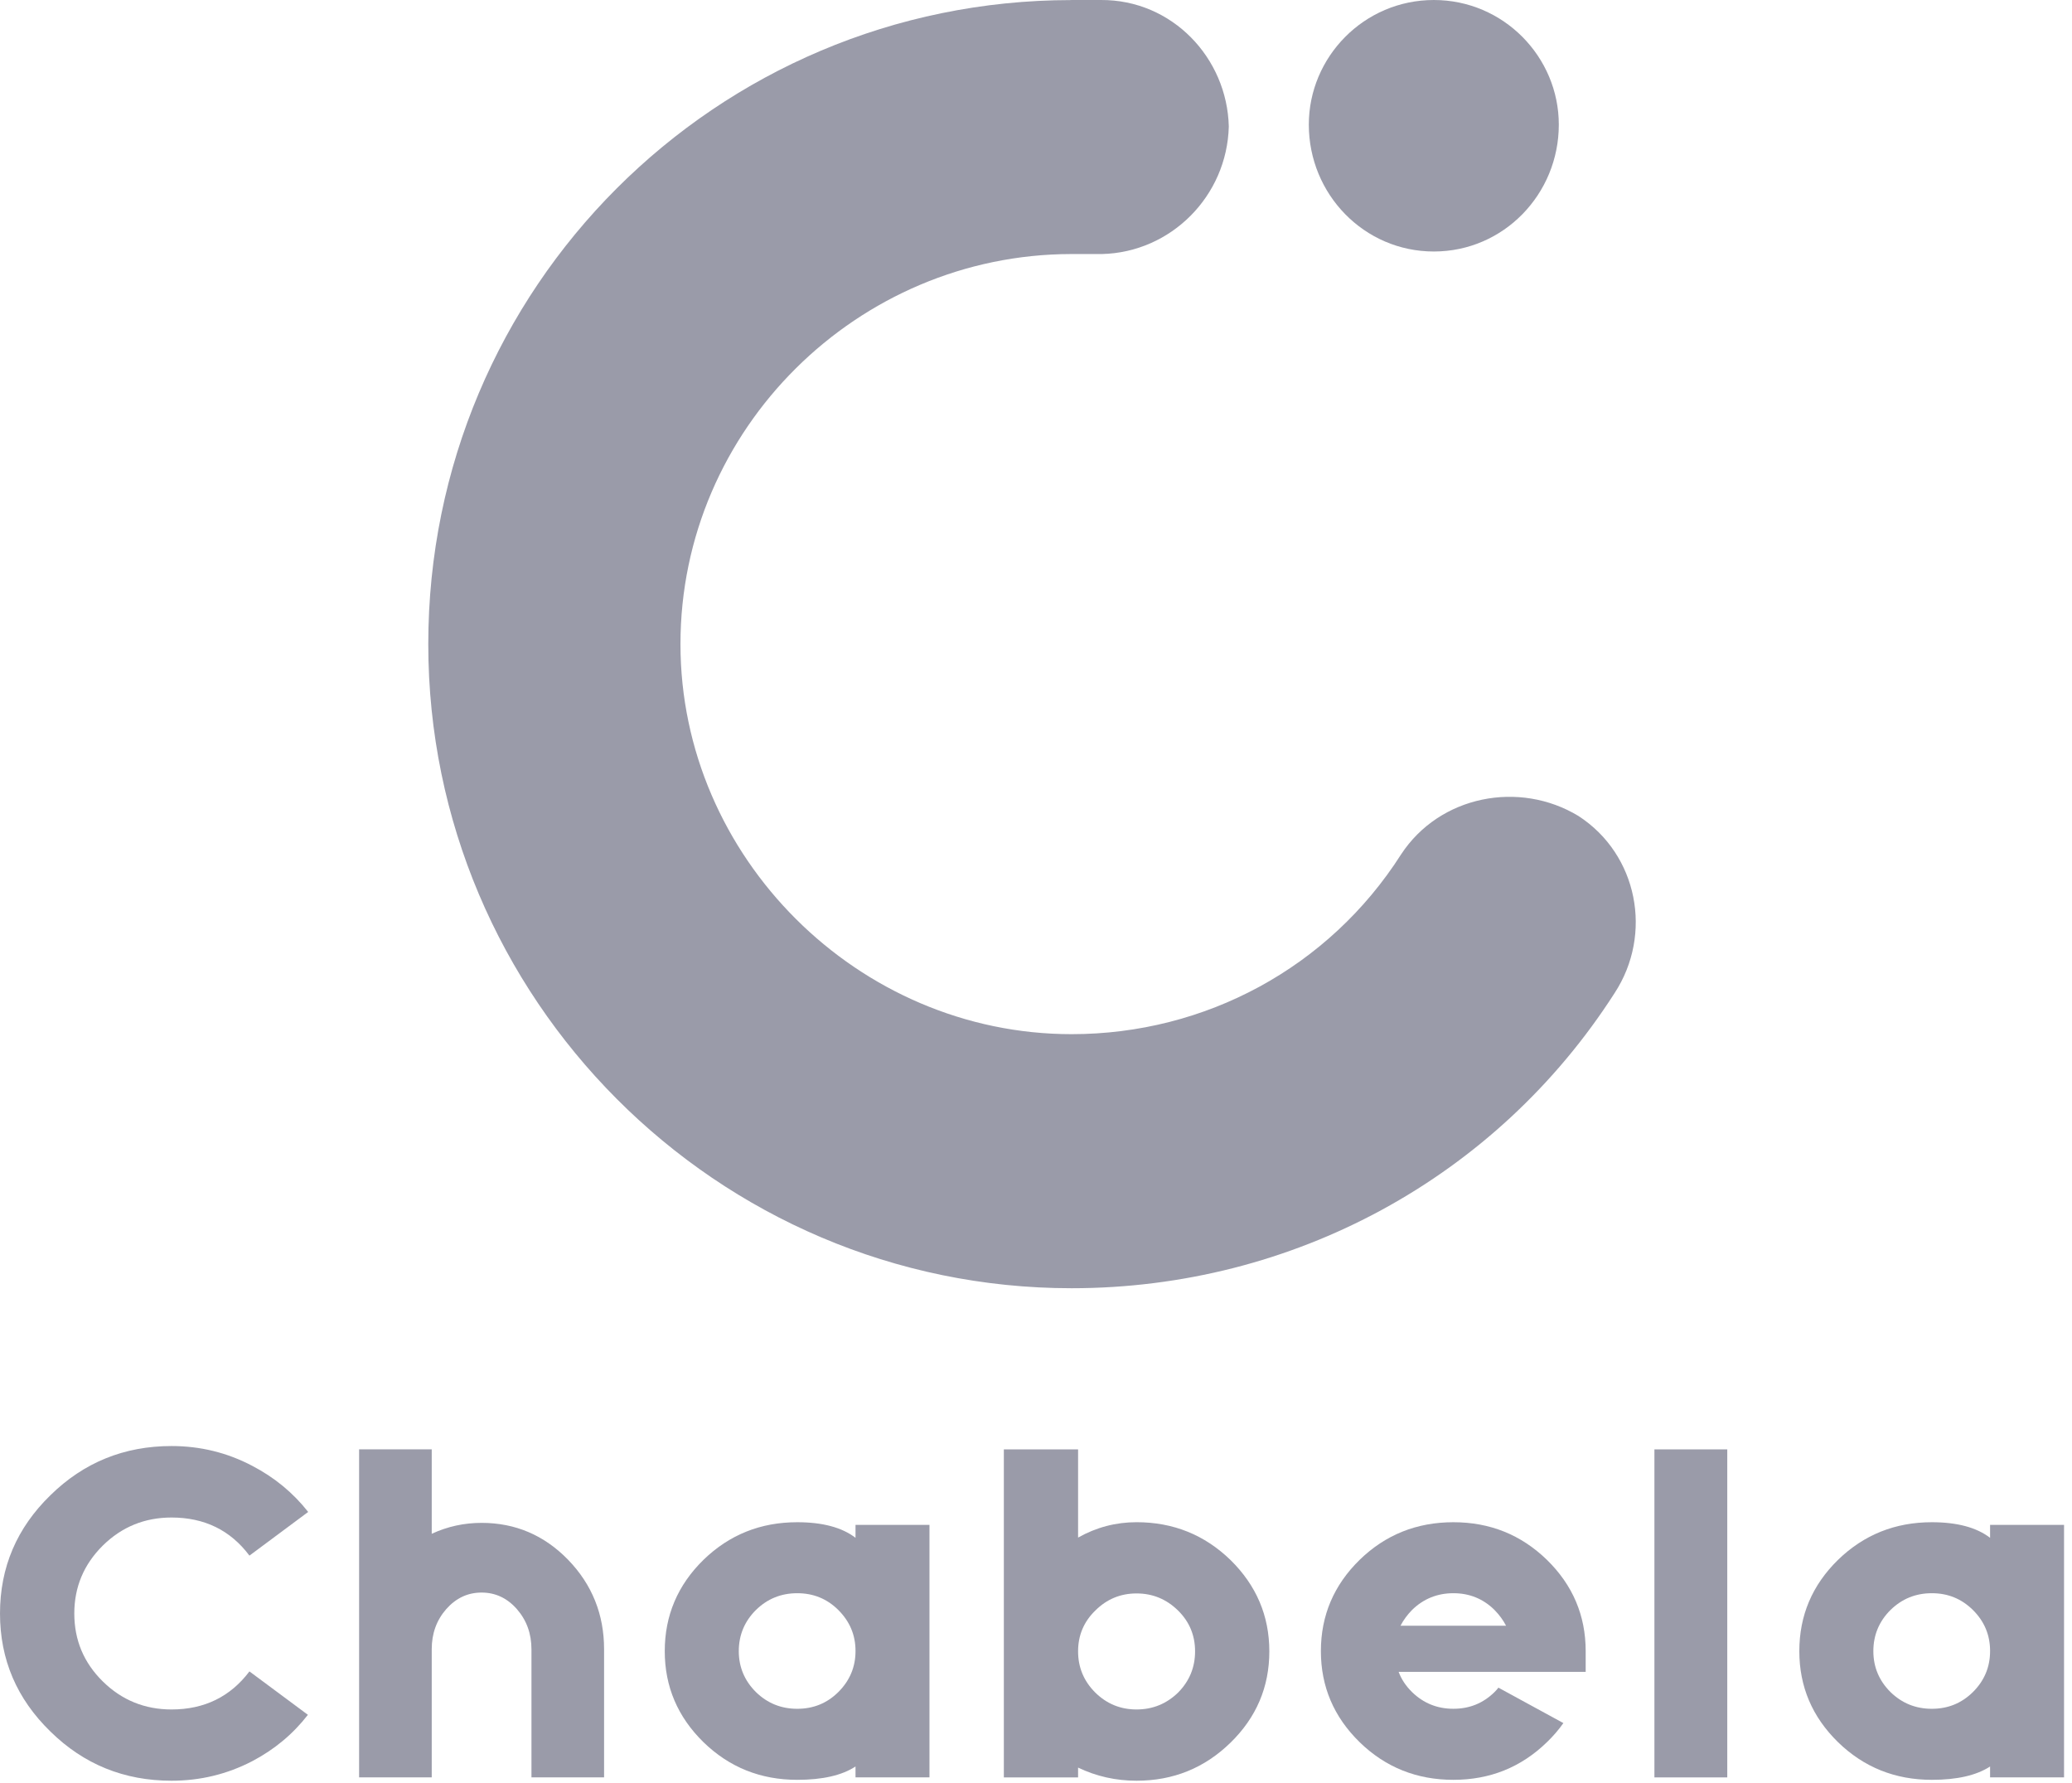 <?xml version="1.0" encoding="UTF-8"?>
<svg width="93px" height="80px" viewBox="0 0 93 80" version="1.1" xmlns="http://www.w3.org/2000/svg" xmlns:xlink="http://www.w3.org/1999/xlink">
    <!-- Generator: Sketch 47.1 (45422) - http://www.bohemiancoding.com/sketch -->
    <title>logo-chabela</title>
    <desc>Created with Sketch.</desc>
    <defs></defs>
    <g id="02-ABOUT" stroke="none" stroke-width="1" fill="none" fill-rule="evenodd" opacity="0.5">
        <g transform="translate(-306, -5523)" id="logo-chabela" fill="#353854">
            <g transform="translate(306, 5523)">
                <path d="M13.82,76.957 C13.148,77.824 12.315,78.516 11.323,79.037 C10.197,79.622 8.99,79.915 7.698,79.915 C5.573,79.915 3.76,79.18 2.262,77.706 C0.754,76.241 0,74.475 0,72.41 C0,70.338 0.754,68.57 2.262,67.104 C3.76,65.632 5.573,64.895 7.698,64.895 C8.99,64.895 10.197,65.191 11.323,65.784 C12.322,66.305 13.157,66.993 13.832,67.853 L11.196,69.813 C10.343,68.672 9.176,68.103 7.698,68.103 C6.495,68.103 5.467,68.523 4.615,69.361 C3.76,70.209 3.335,71.224 3.335,72.41 C3.335,73.603 3.76,74.619 4.615,75.46 C5.467,76.297 6.495,76.717 7.698,76.717 C9.17,76.717 10.336,76.148 11.196,75.009 L13.82,76.957 Z" id="Fill-1"></path>
                <path d="M21.616,68.343 C23.128,68.343 24.425,68.895 25.501,70.001 C26.577,71.115 27.114,72.454 27.114,74.019 L27.114,79.765 L23.854,79.765 L23.854,74.019 C23.854,73.313 23.635,72.71 23.198,72.211 C22.761,71.716 22.233,71.471 21.616,71.471 C20.996,71.471 20.471,71.716 20.031,72.211 C19.594,72.71 19.378,73.311 19.378,74.009 L19.378,79.765 L16.118,79.765 L16.118,65.044 L19.378,65.044 L19.378,68.833 C20.084,68.506 20.831,68.343 21.616,68.343" id="Fill-3"></path>
                <path d="M35.784,76.687 C36.507,76.687 37.121,76.438 37.626,75.937 C38.139,75.426 38.399,74.813 38.399,74.1 L38.399,74.088 C38.399,73.375 38.139,72.763 37.626,72.252 C37.121,71.75 36.507,71.5 35.784,71.5 C35.061,71.5 34.444,71.75 33.93,72.252 C33.417,72.763 33.16,73.38 33.16,74.1 C33.16,74.813 33.417,75.426 33.93,75.937 C34.444,76.438 35.061,76.687 35.784,76.687 L35.784,76.687 Z M41.719,79.765 L38.399,79.765 L38.399,79.277 C37.789,79.675 36.917,79.875 35.784,79.875 C34.137,79.875 32.735,79.313 31.575,78.186 C30.418,77.053 29.837,75.692 29.837,74.1 C29.837,72.5 30.418,71.135 31.575,70.002 C32.735,68.876 34.137,68.314 35.784,68.314 C36.917,68.314 37.789,68.546 38.399,69.013 L38.399,68.433 L41.719,68.433 L41.719,79.765 Z" id="Fill-5"></path>
                <path d="M51.013,76.717 C51.736,76.717 52.358,76.464 52.879,75.958 C53.385,75.445 53.64,74.829 53.64,74.109 C53.64,73.39 53.385,72.78 52.879,72.28 C52.358,71.767 51.736,71.51 51.013,71.51 C50.291,71.51 49.674,71.767 49.16,72.28 C48.646,72.78 48.389,73.39 48.389,74.109 C48.389,74.829 48.646,75.445 49.16,75.958 C49.674,76.464 50.291,76.717 51.013,76.717 M51.013,68.313 C52.66,68.313 54.065,68.88 55.232,70.011 C56.391,71.152 56.973,72.517 56.973,74.109 C56.973,75.708 56.391,77.074 55.232,78.206 C54.065,79.345 52.66,79.915 51.013,79.915 C50.084,79.915 49.208,79.719 48.389,79.326 L48.389,79.767 L45.057,79.767 L45.057,65.045 L48.389,65.045 L48.389,69.003 C49.208,68.542 50.084,68.313 51.013,68.313" id="Fill-7"></path>
                <path d="M67.599,72.96 C67.467,72.707 67.294,72.47 67.078,72.25 C66.571,71.75 65.957,71.5 65.234,71.5 C64.512,71.5 63.894,71.75 63.38,72.25 C63.164,72.47 62.992,72.707 62.86,72.96 L67.599,72.96 Z M71.172,75.029 L62.776,75.029 C62.9,75.362 63.102,75.665 63.38,75.938 C63.894,76.438 64.512,76.686 65.234,76.686 C65.957,76.686 66.571,76.438 67.078,75.938 C67.147,75.872 67.205,75.805 67.255,75.738 L70.171,77.328 C69.962,77.626 69.716,77.913 69.431,78.187 C68.271,79.313 66.874,79.875 65.234,79.875 C63.589,79.875 62.185,79.313 61.028,78.187 C59.868,77.054 59.287,75.692 59.287,74.099 C59.287,72.5 59.868,71.135 61.028,70.001 C62.185,68.876 63.589,68.314 65.234,68.314 C66.874,68.314 68.271,68.876 69.431,70.001 C70.591,71.135 71.172,72.5 71.172,74.099 L71.172,75.029 Z" id="Fill-9"></path>
                <polygon id="Fill-11" points="74.257 79.766 77.527 79.766 77.527 65.045 74.257 65.045"></polygon>
                <path d="M86.709,76.687 C87.431,76.687 88.043,76.438 88.552,75.937 C89.066,75.426 89.323,74.813 89.323,74.1 L89.323,74.088 C89.323,73.375 89.066,72.763 88.552,72.252 C88.043,71.75 87.431,71.5 86.709,71.5 C85.986,71.5 85.369,71.75 84.854,72.252 C84.341,72.763 84.084,73.38 84.084,74.1 C84.084,74.813 84.341,75.426 84.854,75.937 C85.369,76.438 85.986,76.687 86.709,76.687 L86.709,76.687 Z M92.643,79.765 L89.323,79.765 L89.323,79.277 C88.711,79.675 87.839,79.875 86.709,79.875 C85.061,79.875 83.659,79.313 82.499,78.186 C81.34,77.053 80.761,75.692 80.761,74.1 C80.761,72.5 81.34,71.135 82.499,70.002 C83.659,68.876 85.061,68.314 86.709,68.314 C87.839,68.314 88.711,68.546 89.323,69.013 L89.323,68.433 L92.643,68.433 L92.643,79.765 Z" id="Fill-13"></path>
                <path d="M58.745,5.594 C58.745,2.555 61.226,9.14285714e-05 64.357,9.14285714e-05 C67.485,9.14285714e-05 69.966,2.555 69.966,5.594 C69.966,8.715 67.485,11.287 64.357,11.287 C61.226,11.287 58.745,8.715 58.745,5.594" id="Fill-14"></path>
                <path d="M70.852,36.622 C68.196,35.009 64.615,35.7 62.883,38.349 C59.649,43.415 54.105,46.411 48.098,46.411 C38.511,46.411 30.542,38.465 30.542,28.907 C30.542,19.24 38.5,11.415 48.076,11.401 L49.458,11.401 C52.553,11.328 55.07,8.807 55.154,5.681 C55.08,2.596 52.609,-0.017 49.415,4.57142857e-05 L48.098,4.57142857e-05 L48.075,4.57142857e-05 L48.075,0.003 C32.146,0.015 19.223,12.908 19.223,28.907 C19.223,44.797 32.16,57.813 48.098,57.813 C58.03,57.813 67.155,52.858 72.47,44.567 C74.202,41.919 73.509,38.349 70.852,36.622" id="Fill-15"></path>
            </g>
        </g>
    </g>
</svg>